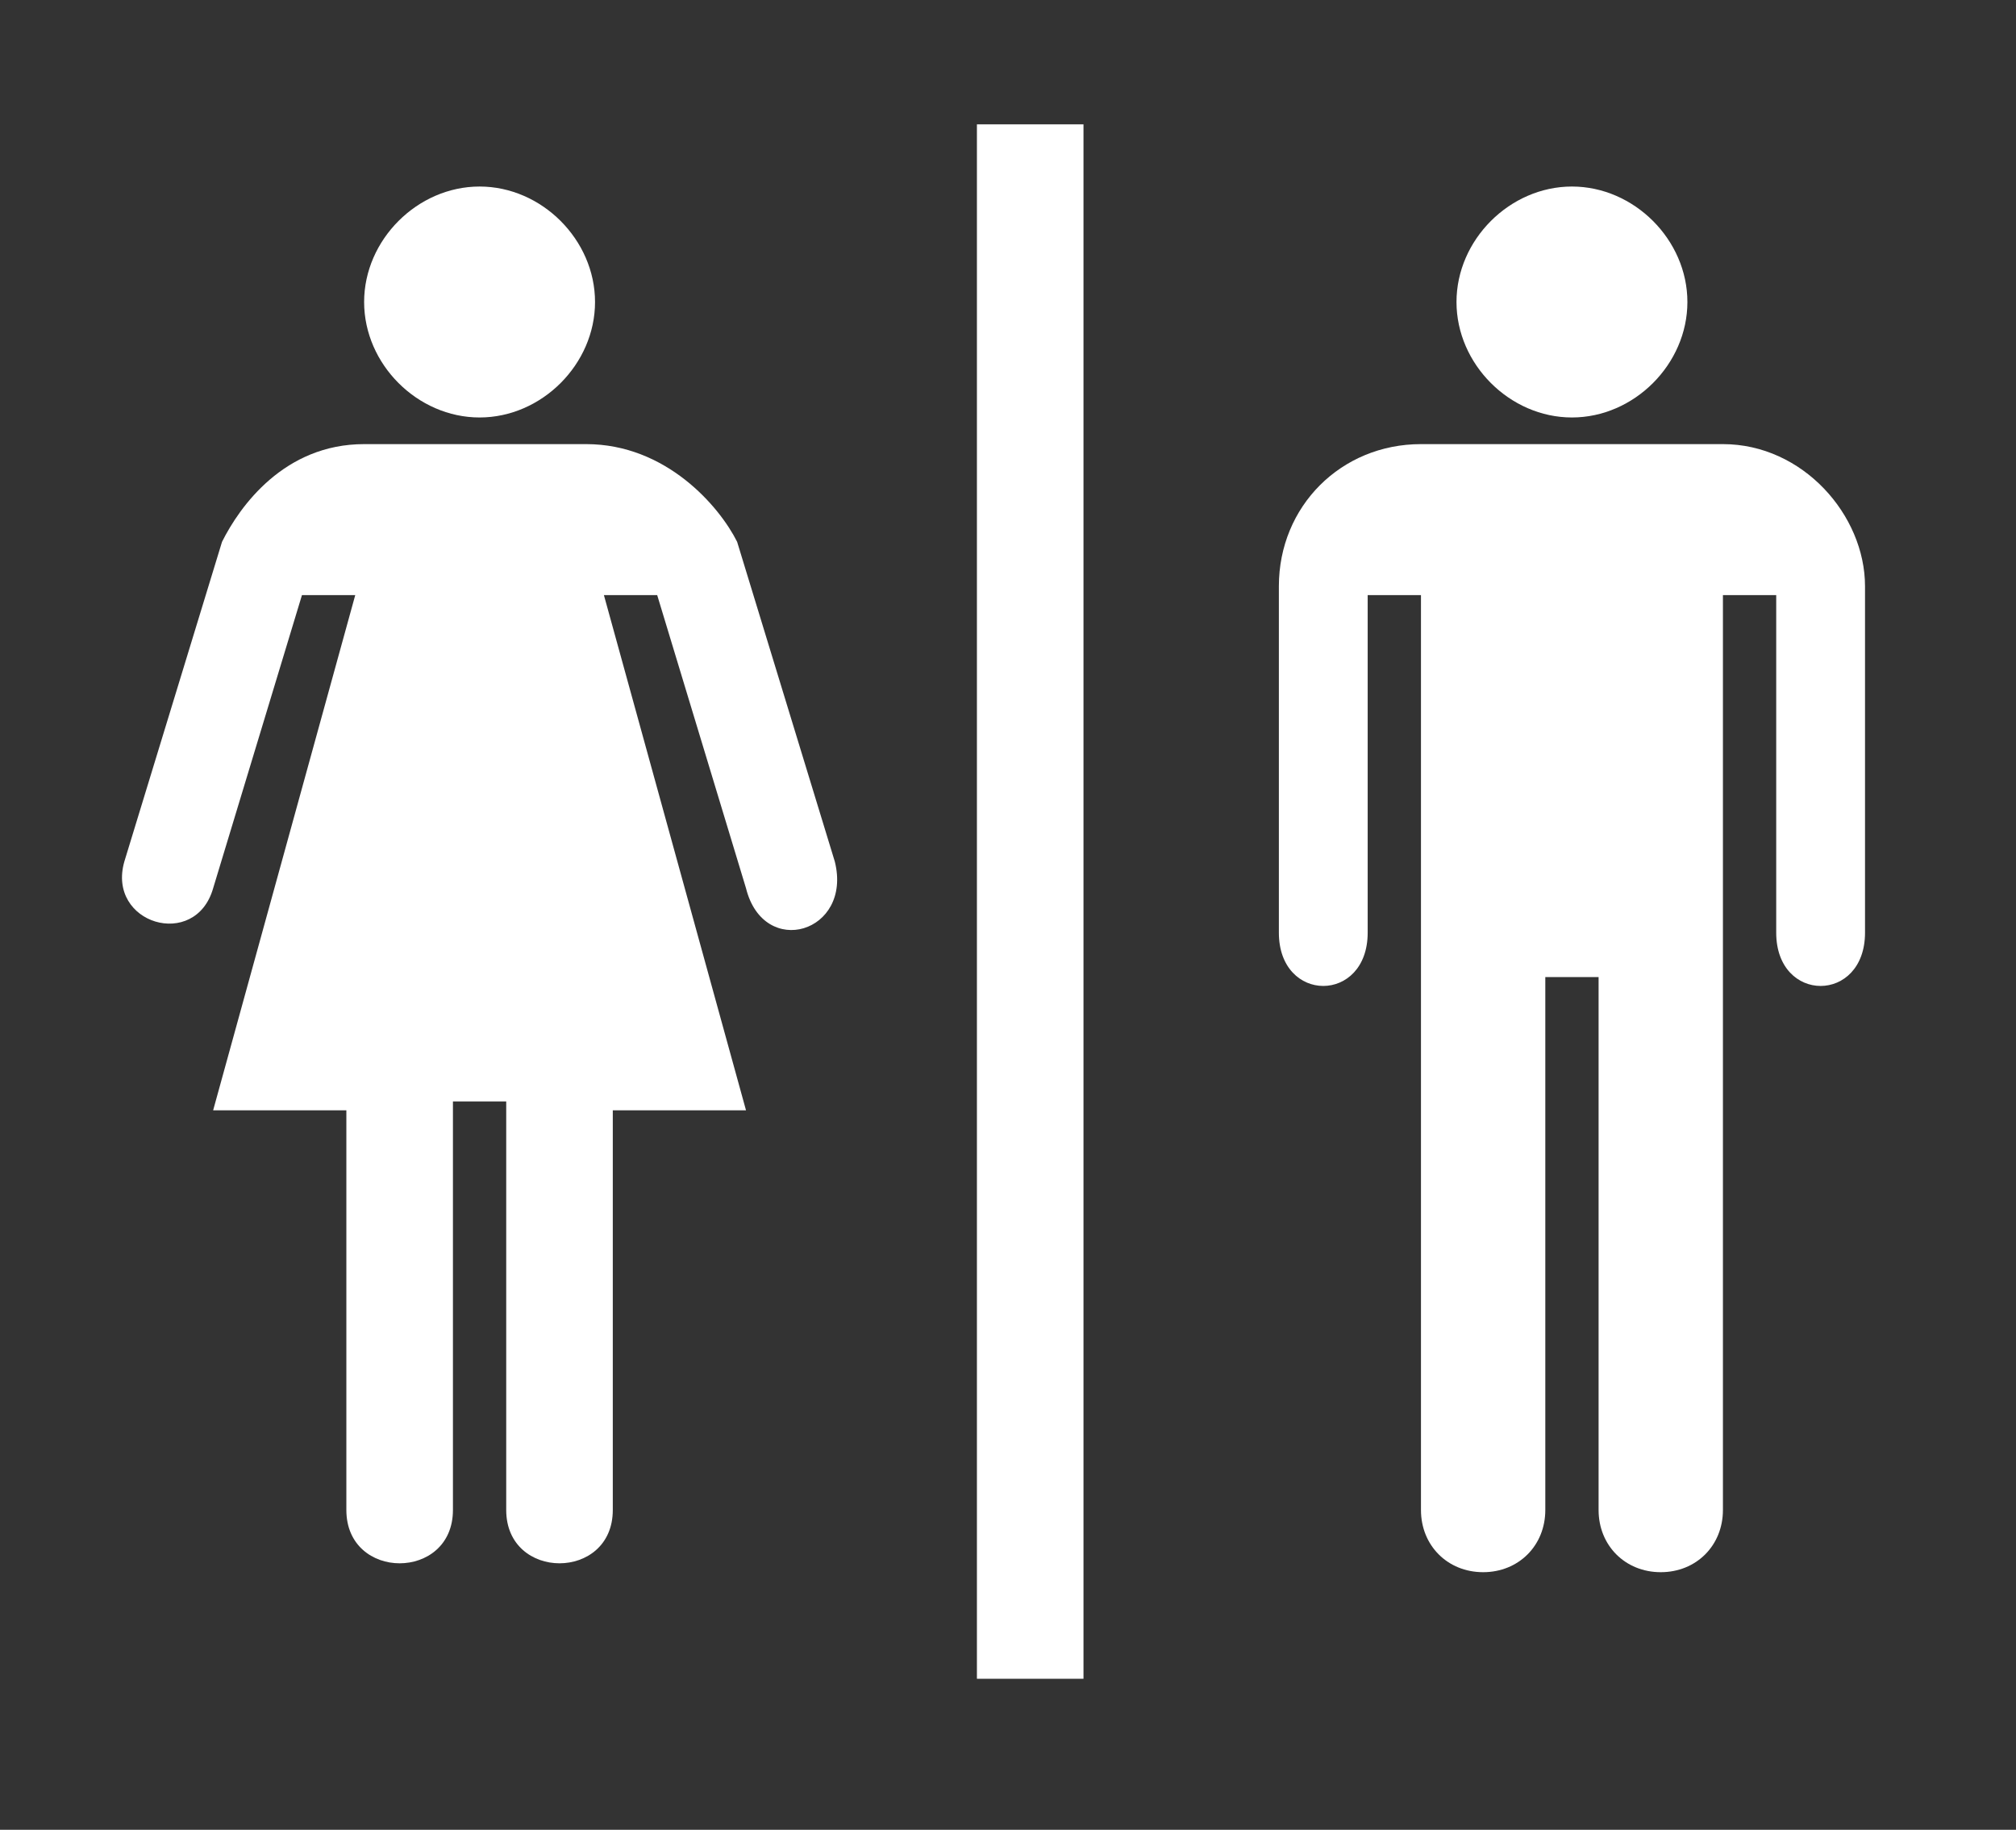 <?xml version="1.0" encoding="utf-8"?>
<!-- Generator: Adobe Illustrator 21.0.2, SVG Export Plug-In . SVG Version: 6.00 Build 0)  -->
<svg version="1.1" id="Layer_1" xmlns="http://www.w3.org/2000/svg" xmlns:xlink="http://www.w3.org/1999/xlink" x="0px" y="0px"
	 viewBox="0 0 22.7 20.6" style="enable-background:new 0 0 22.7 20.6;" xml:space="preserve">
<rect x="0" y="0" width="22.7" height="20.6" fill="#333333" stroke="none"/>
<style type="text/css">
	.st0{fill:#FFFFFF;}
</style>
<g>
	<g>
		<rect x="11" y="1.4" class="st0" width="1.2" height="17.5"/>
		<path class="st0" d="M6.6,5c0.9,0,1.5,0.7,1.7,1.1l1.1,3.6c0.2,0.8-0.8,1.1-1,0.3l-1-3.3H6.8l1.6,5.8H6.9v4.5c0,0.8-1.2,0.8-1.2,0
			v-4.6H5.1v4.6c0,0.8-1.2,0.8-1.2,0v-4.5H2.4L4,6.7H3.4l-1,3.3c-0.2,0.7-1.2,0.4-1-0.3l1.1-3.6C2.7,5.7,3.2,5,4.1,5L6.6,5L6.6,5z"
			/>
		<path class="st0" d="M5.4,4.7c0.7,0,1.3-0.6,1.3-1.3c0-0.7-0.6-1.3-1.3-1.3S4.1,2.7,4.1,3.4C4.1,4.1,4.7,4.7,5.4,4.7z"/>
		<path class="st0" d="M17.7,4.7c0.7,0,1.3-0.6,1.3-1.3c0-0.7-0.6-1.3-1.3-1.3c-0.7,0-1.3,0.6-1.3,1.3C16.4,4.1,17,4.7,17.7,4.7z"/>
		<path class="st0" d="M16,17c0,0.4,0.3,0.7,0.7,0.7c0.4,0,0.7-0.3,0.7-0.7v-6H18v6c0,0.4,0.3,0.7,0.7,0.7c0.4,0,0.7-0.3,0.7-0.7
			l0-10.3H20v3.8c0,0.8,1,0.8,1,0V6.6C21,5.8,20.3,5,19.4,5L16,5c-0.9,0-1.6,0.7-1.6,1.6v3.9c0,0.8,1,0.8,1,0V6.7H16L16,17L16,17z"
			/>
	</g>
</g>
</svg>
